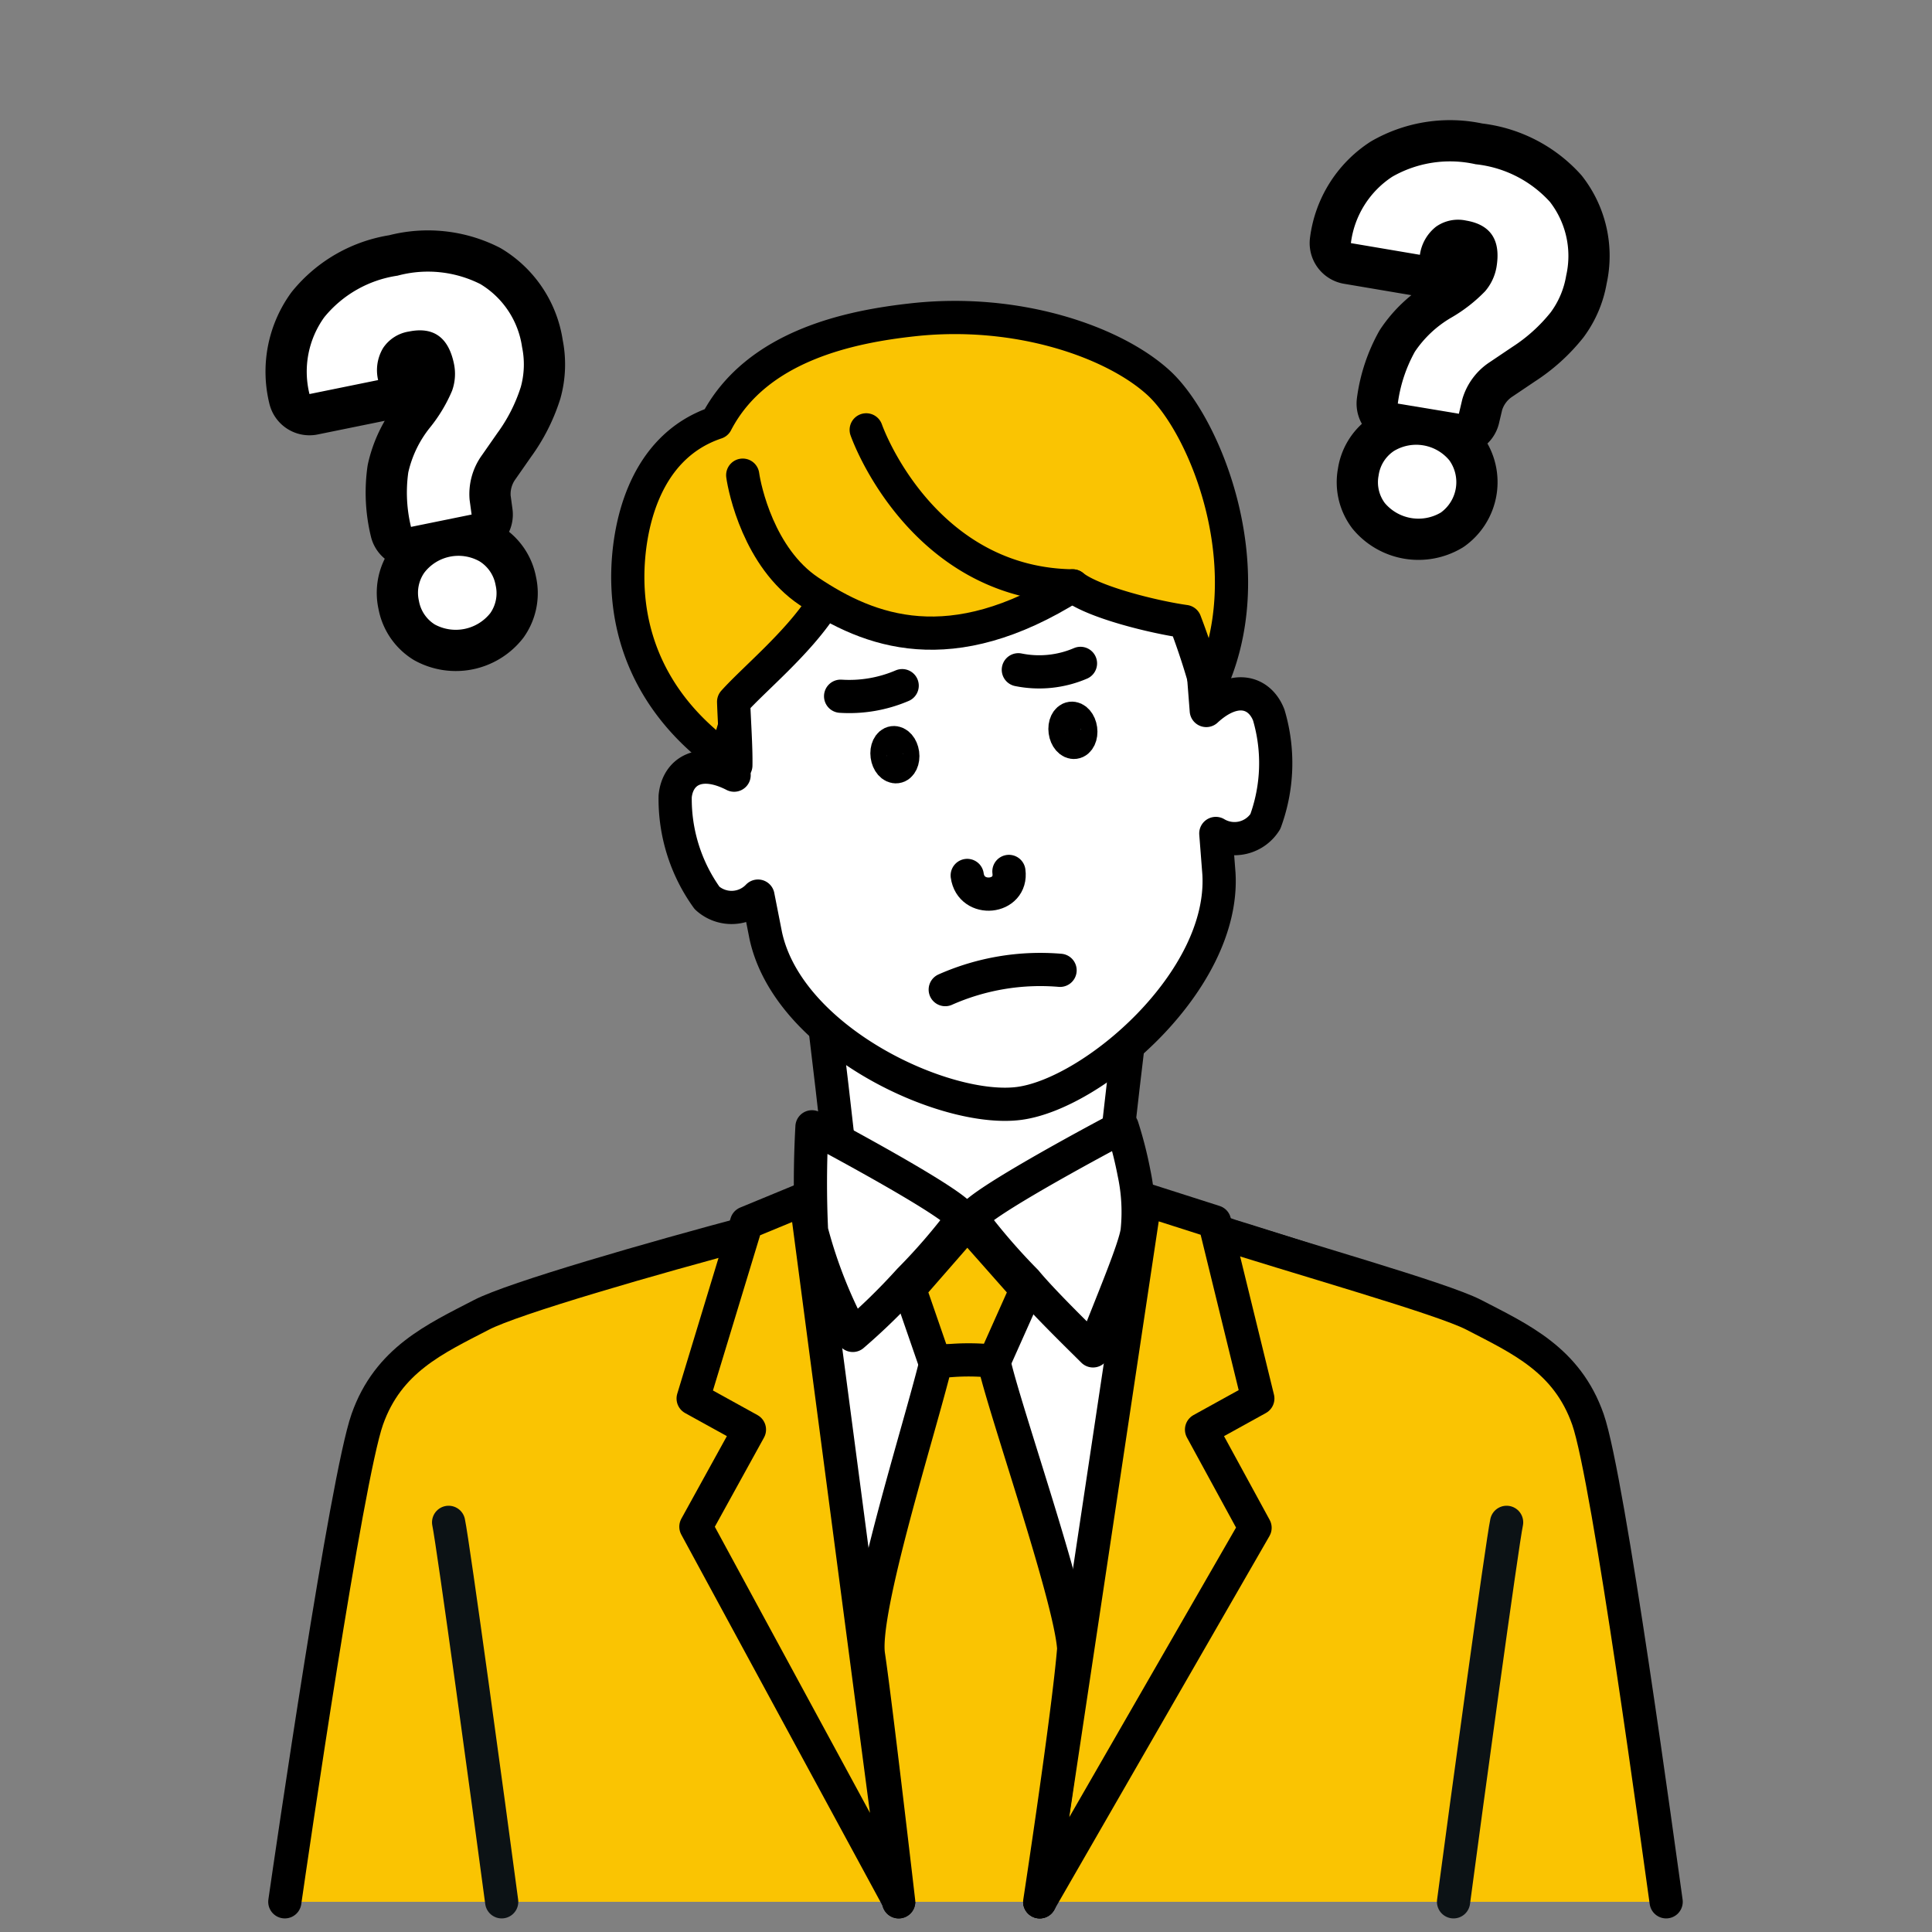 <svg id="illust_lp_01" xmlns="http://www.w3.org/2000/svg" xmlns:xlink="http://www.w3.org/1999/xlink" width="128" height="128" viewBox="0 0 128 128">
  <rect x="0" y="0" width="128" height="128" fill="#808080" stroke="none"/>
  <defs>
    <clipPath id="clip-path">
      <rect id="長方形_7959" data-name="長方形 7959" width="128" height="128" fill="none"/>
    </clipPath>
  </defs>
  <g id="グループ_942" data-name="グループ 942" clip-path="url(#clip-path)">
    <path id="パス_8106" data-name="パス 8106" d="M92.608,26.738a9.662,9.662,0,0,1,1.129-3.433,7.353,7.353,0,0,1,2.4-2.254A10.233,10.233,0,0,0,98.389,19.3a3.321,3.321,0,0,0,.757-1.6q.448-2.672-2.014-3.087a2.529,2.529,0,0,0-1.992.406,2.877,2.877,0,0,0-1.068,1.862L89.5,16.107a6.173,6.173,0,0,1,2.744-4.4,7.7,7.7,0,0,1,5.52-.825,7.74,7.74,0,0,1,4.922,2.492,5.848,5.848,0,0,1,1.077,4.886,5.64,5.64,0,0,1-1.026,2.434,10.618,10.618,0,0,1-2.545,2.294l-1.485,1a4.4,4.4,0,0,0-1.827,2.471l-.226.953ZM91.337,31.5a2.33,2.33,0,0,1,1.01-1.618,2.852,2.852,0,0,1,3.678.619,2.49,2.49,0,0,1-.565,3.456,2.919,2.919,0,0,1-3.709-.624A2.31,2.31,0,0,1,91.337,31.5Z" fill="none" stroke="#000" stroke-linecap="round" stroke-linejoin="round" stroke-width="5.464"/>
    <path id="パス_8107" data-name="パス 8107" d="M92.608,26.738a9.662,9.662,0,0,1,1.129-3.433,7.353,7.353,0,0,1,2.4-2.254A10.233,10.233,0,0,0,98.389,19.3a3.321,3.321,0,0,0,.757-1.6q.448-2.672-2.014-3.087a2.529,2.529,0,0,0-1.992.406,2.877,2.877,0,0,0-1.068,1.862L89.5,16.107a6.173,6.173,0,0,1,2.744-4.4,7.7,7.7,0,0,1,5.52-.825,7.74,7.74,0,0,1,4.922,2.492,5.848,5.848,0,0,1,1.077,4.886,5.64,5.64,0,0,1-1.026,2.434,10.618,10.618,0,0,1-2.545,2.294l-1.485,1a4.4,4.4,0,0,0-1.827,2.471l-.226.953ZM91.337,31.5a2.33,2.33,0,0,1,1.01-1.618,2.852,2.852,0,0,1,3.678.619,2.49,2.49,0,0,1-.565,3.456,2.919,2.919,0,0,1-3.709-.624,2.31,2.31,0,0,1-.414-1.833" fill="#fff"/>
    <path id="パス_8108" data-name="パス 8108" d="M27.23,34.908a9.633,9.633,0,0,1-.18-3.61,7.319,7.319,0,0,1,1.431-2.964,10.188,10.188,0,0,0,1.469-2.443,3.294,3.294,0,0,0,.13-1.77q-.54-2.655-2.988-2.156a2.523,2.523,0,0,0-1.712,1.094,2.859,2.859,0,0,0-.328,2.122l-4.548.926a6.168,6.168,0,0,1,.98-5.089,7.7,7.7,0,0,1,4.854-2.754,7.717,7.717,0,0,1,5.489.558,5.836,5.836,0,0,1,2.761,4.171,5.637,5.637,0,0,1-.082,2.64,10.593,10.593,0,0,1-1.551,3.055l-1.024,1.468a4.4,4.4,0,0,0-.818,2.963l.132.971Zm.525,4.9a2.333,2.333,0,0,1,.361-1.873,2.853,2.853,0,0,1,3.656-.745,2.334,2.334,0,0,1,1.064,1.583,2.308,2.308,0,0,1-.351,1.846,2.919,2.919,0,0,1-3.685.751A2.316,2.316,0,0,1,27.755,39.808Z" fill="none" stroke="#000" stroke-linecap="round" stroke-linejoin="round" stroke-width="5.464"/>
    <path id="パス_8109" data-name="パス 8109" d="M27.23,34.908a9.633,9.633,0,0,1-.18-3.61,7.319,7.319,0,0,1,1.431-2.964,10.188,10.188,0,0,0,1.469-2.443,3.294,3.294,0,0,0,.13-1.77q-.54-2.655-2.988-2.156a2.523,2.523,0,0,0-1.712,1.094,2.859,2.859,0,0,0-.328,2.122l-4.548.926a6.168,6.168,0,0,1,.98-5.089,7.7,7.7,0,0,1,4.854-2.754,7.717,7.717,0,0,1,5.489.558,5.836,5.836,0,0,1,2.761,4.171,5.637,5.637,0,0,1-.082,2.64,10.593,10.593,0,0,1-1.551,3.055l-1.024,1.468a4.4,4.4,0,0,0-.818,2.963l.132.971Zm.525,4.9a2.333,2.333,0,0,1,.361-1.873,2.853,2.853,0,0,1,3.656-.745,2.334,2.334,0,0,1,1.064,1.583,2.308,2.308,0,0,1-.351,1.846,2.919,2.919,0,0,1-3.685.751,2.316,2.316,0,0,1-1.045-1.562" fill="#fff"/>
    <path id="パス_8110" data-name="パス 8110" d="M103.55,95.2c-1.385-3.942-4.334-5.717-7.423-7.315S76.7,80.938,75.338,80.243C74.292,79.709,73.7,79.077,73.7,78.4c0-.426,1.352-12.046,1.636-13.994H54.194c.285,1.948,1.636,13.568,1.636,13.994,0,.68-.587,1.312-1.634,1.846-1.356.7-17.7,6.043-20.788,7.641s-6.039,3.373-7.424,7.315" fill="#fff"/>
    <path id="パス_8111" data-name="パス 8111" d="M103.55,95.2c-1.385-3.942-4.334-5.717-7.423-7.315S76.7,80.938,75.338,80.243C74.292,79.709,73.7,79.077,73.7,78.4c0-.426,1.352-12.046,1.636-13.994H54.194c.285,1.948,1.636,13.568,1.636,13.994,0,.68-.587,1.312-1.634,1.846-1.356.7-17.7,6.043-20.788,7.641s-6.039,3.373-7.424,7.315" fill="none" stroke="#000" stroke-linecap="round" stroke-linejoin="round" stroke-width="2.2"/>
    <path id="パス_8112" data-name="パス 8112" d="M104.027,124.664s-1.651-33.27-2.45-34.069-11.66-5.776-12.358-6.178S81.5,81.86,81.5,81.86s-3.3-1.172-4.687-1.6C76.116,82.02,71.542,81,64.082,81s-10.2,1.9-11.05-.176l-5.9,1.879L38.3,85.162l-1.279,39.394" fill="#fff"/>
    <path id="パス_8113" data-name="パス 8113" d="M104.027,124.664s-1.651-33.27-2.45-34.069-11.66-5.776-12.358-6.178S81.5,81.86,81.5,81.86s-3.3-1.172-4.687-1.6C76.116,82.02,71.542,81,64.082,81s-10.2,1.9-11.05-.176l-5.9,1.879L38.3,85.162l-1.279,39.394" fill="none" stroke="#000" stroke-linecap="round" stroke-linejoin="round" stroke-width="2.2"/>
    <path id="パス_8114" data-name="パス 8114" d="M68.625,83.573v.007a.007.007,0,0,1-.007-.007Z" fill="#fac402"/>
    <path id="パス_8115" data-name="パス 8115" d="M68.625,83.573v.007a.007.007,0,0,1-.007-.007Z" fill="none" stroke="#000" stroke-width="1"/>
    <path id="パス_8116" data-name="パス 8116" d="M59.541,126l-9.7-44.4C43.221,83.359,34.01,86.013,31.9,87.111c-3.09,1.6-6.181,2.989-7.567,6.924S19.3,123.018,18.87,126" fill="#fac402"/>
    <path id="パス_8117" data-name="パス 8117" d="M59.541,126l-9.7-44.4C43.221,83.359,34.01,86.013,31.9,87.111c-3.09,1.6-6.181,2.989-7.567,6.924S19.3,123.018,18.87,126" fill="none" stroke="#000" stroke-linecap="round" stroke-linejoin="round" stroke-width="2.2"/>
    <path id="パス_8118" data-name="パス 8118" d="M110.387,126c-.426-2.982-3.8-28.022-5.183-31.965s-4.47-5.321-7.56-6.924c-2.123-1.1-11.459-3.709-18.016-5.818L68.885,126" fill="#fac402"/>
    <path id="パス_8119" data-name="パス 8119" d="M110.387,126c-.426-2.982-3.8-28.022-5.183-31.965s-4.47-5.321-7.56-6.924c-2.123-1.1-11.459-3.709-18.016-5.818L68.885,126" fill="none" stroke="#000" stroke-linecap="round" stroke-linejoin="round" stroke-width="2.2"/>
    <path id="パス_8120" data-name="パス 8120" d="M29.722,100.859c.31,1.48,2.672,18.773,3.516,25.141" fill="none" stroke="#0c1215" stroke-linecap="round" stroke-linejoin="round" stroke-width="2.2"/>
    <path id="パス_8121" data-name="パス 8121" d="M99.817,100.859c-.31,1.48-2.672,18.773-3.516,25.141" fill="none" stroke="#0c1215" stroke-linecap="round" stroke-linejoin="round" stroke-width="2.2"/>
    <path id="パス_8122" data-name="パス 8122" d="M49.459,81.02,45.923,92.656l3.729,2.059-3.547,6.433,13.4,24.711L53.384,79.4Z" fill="#fac402"/>
    <path id="パス_8123" data-name="パス 8123" d="M49.459,81.02,45.923,92.656l3.729,2.059-3.547,6.433,13.4,24.711L53.384,79.4Z" fill="none" stroke="#000" stroke-linecap="round" stroke-linejoin="round" stroke-width="2.2"/>
    <path id="パス_8124" data-name="パス 8124" d="M80.468,80.946l2.866,11.709-3.729,2.06,3.546,6.505L68.884,126l6.989-46.523Z" fill="#fac402"/>
    <path id="パス_8125" data-name="パス 8125" d="M80.468,80.946l2.866,11.709-3.729,2.06,3.546,6.505L68.884,126l6.989-46.523Z" fill="none" stroke="#000" stroke-linecap="round" stroke-linejoin="round" stroke-width="2.2"/>
    <path id="パス_8126" data-name="パス 8126" d="M56.5,88.474a41.57,41.57,0,0,0,3.747-3.661,39.207,39.207,0,0,0,3.488-4.036c.007-.007.007-.007.007-.014.224-.571-6.383-4.195-8.946-5.575-.614-.332-1-.534-1-.534a67.767,67.767,0,0,0-.03,6.886,31.429,31.429,0,0,0,2.73,6.934" fill="#fff"/>
    <path id="パス_8127" data-name="パス 8127" d="M56.5,88.474a41.57,41.57,0,0,0,3.747-3.661,39.207,39.207,0,0,0,3.488-4.036c.007-.007.007-.007.007-.014.224-.571-6.383-4.195-8.946-5.575-.614-.332-1-.534-1-.534a67.767,67.767,0,0,0-.03,6.886A31.429,31.429,0,0,0,56.5,88.474Z" fill="none" stroke="#000" stroke-linecap="round" stroke-linejoin="round" stroke-width="2.2"/>
    <path id="パス_8128" data-name="パス 8128" d="M75.138,77.741a26.254,26.254,0,0,0-.786-3.086s-.339.18-.888.476c-2.484,1.329-9.285,5.054-9.054,5.632,0,.007,0,.007.007.014a40.852,40.852,0,0,0,3.559,4.116c1.118,1.36,3.684,3.851,4.44,4.606,1.277-3.285,2.771-6.784,2.923-7.936a12.341,12.341,0,0,0-.2-3.822" fill="#fff"/>
    <path id="パス_8129" data-name="パス 8129" d="M75.138,77.741a26.254,26.254,0,0,0-.786-3.086s-.339.18-.888.476c-2.484,1.329-9.285,5.054-9.054,5.632,0,.007,0,.007.007.014a40.852,40.852,0,0,0,3.559,4.116c1.118,1.36,3.684,3.851,4.44,4.606,1.277-3.285,2.771-6.784,2.923-7.936A12.341,12.341,0,0,0,75.138,77.741Z" fill="none" stroke="#000" stroke-linecap="round" stroke-linejoin="round" stroke-width="2.2"/>
    <path id="パス_8130" data-name="パス 8130" d="M61.905,90.143l-1.646-4.762L64.082,81,68,85.428l-2.153,4.82Z" fill="#fac402"/>
    <path id="パス_8131" data-name="パス 8131" d="M61.905,90.143l-1.646-4.762L64.082,81,68,85.428l-2.153,4.82Z" fill="none" stroke="#000" stroke-linecap="round" stroke-linejoin="round" stroke-width="2.2"/>
    <path id="パス_8132" data-name="パス 8132" d="M62.014,90.247c-1.1,4.5-4.076,14.994-4.076,18S59.541,126,59.541,126h9.344s2.4-14.006,1.949-17.383S66.485,93.2,65.846,90.186a15.441,15.441,0,0,0-3.832.061" fill="#fac402"/>
    <path id="パス_8133" data-name="パス 8133" d="M68.885,126s1.888-12.333,2.253-16.774c-.219-3.4-4.653-16.028-5.292-19.039a15.459,15.459,0,0,0-3.832.06c-1.1,4.5-4.92,16.438-4.474,19.416.474,3.16,2,16.337,2,16.337" fill="none" stroke="#000" stroke-linecap="round" stroke-linejoin="round" stroke-width="2.2"/>
    <path id="パス_8134" data-name="パス 8134" d="M80.551,55.219l.207,2.662C81.174,65,72.44,72.434,67.548,73.1s-15.3-4.138-16.814-11.112l-.516-2.619a2.411,2.411,0,0,1-3.372.124,11.219,11.219,0,0,1-2.114-6.737c.156-1.606,1.568-2.6,3.905-1.4l-.628-3.187A15.623,15.623,0,0,1,61.625,29.833a15.623,15.623,0,0,1,18.042,14l.252,3.239c1.93-1.781,3.556-1.2,4.139.3a11.221,11.221,0,0,1-.226,7.058,2.409,2.409,0,0,1-3.281.786" fill="#fff"/>
    <path id="パス_8135" data-name="パス 8135" d="M80.551,55.219l.207,2.662C81.174,65,72.44,72.434,67.548,73.1s-15.3-4.138-16.814-11.112l-.516-2.619a2.411,2.411,0,0,1-3.372.124,11.219,11.219,0,0,1-2.114-6.737c.156-1.606,1.568-2.6,3.905-1.4l-.628-3.187A15.623,15.623,0,0,1,61.625,29.833a15.623,15.623,0,0,1,18.042,14l.252,3.239c1.93-1.781,3.556-1.2,4.139.3a11.221,11.221,0,0,1-.226,7.058A2.409,2.409,0,0,1,80.551,55.219Z" fill="none" stroke="#000" stroke-linecap="round" stroke-linejoin="round" stroke-width="2.2"/>
    <path id="パス_8136" data-name="パス 8136" d="M64.081,58c.25,1.826,3.01,1.543,2.762-.266" fill="none" stroke="#000" stroke-linecap="round" stroke-width="2.2"/>
    <path id="パス_8137" data-name="パス 8137" d="M62.625,65.564a15.55,15.55,0,0,1,7.607-1.278" fill="#fff"/>
    <path id="パス_8138" data-name="パス 8138" d="M62.625,65.564a15.55,15.55,0,0,1,7.607-1.278" fill="none" stroke="#000" stroke-linecap="round" stroke-width="2.2"/>
    <path id="パス_8139" data-name="パス 8139" d="M59.4,50.814c-.294.04-.582-.292-.643-.741s.126-.847.42-.887.582.292.643.742-.126.847-.42.886"/>
    <path id="パス_8140" data-name="パス 8140" d="M59.4,50.814c-.294.04-.582-.292-.643-.741s.126-.847.42-.887.582.292.643.742S59.695,50.775,59.4,50.814Z" fill="none" stroke="#000" stroke-linecap="round" stroke-width="2.166"/>
    <path id="パス_8141" data-name="パス 8141" d="M71.194,49.2c-.294.04-.582-.292-.643-.742s.126-.847.42-.887.582.292.643.742-.126.847-.42.887"/>
    <path id="パス_8142" data-name="パス 8142" d="M71.194,49.2c-.294.04-.582-.292-.643-.742s.126-.847.42-.887.582.292.643.742S71.488,49.16,71.194,49.2Z" fill="none" stroke="#000" stroke-linecap="round" stroke-width="2.166"/>
    <path id="パス_8143" data-name="パス 8143" d="M55.693,46.127a8.9,8.9,0,0,0,4.078-.7" fill="none" stroke="#000" stroke-linecap="round" stroke-width="2.2"/>
    <path id="パス_8144" data-name="パス 8144" d="M71.584,43.951a6.941,6.941,0,0,1-4.116.423" fill="none" stroke="#000" stroke-linecap="round" stroke-width="2.2"/>
    <path id="パス_8145" data-name="パス 8145" d="M47.025,49.783,43.19,45.089l-1.685-6.031.969-5.475,2.866-4.628,2.47-1.689L51.2,23.793,56.961,21.9l7.032-.655,4.893.312,7.072,2.777L79.114,29,80.9,33.971l.835,4.307L80.419,45.7l-1.6-4.509-4.408-.809L70.479,39.02,67.14,40.644l-6.451,1.313L55.149,40.5l-.5-.485-6.741,6.817Z" fill="#fac402"/>
    <path id="パス_8146" data-name="パス 8146" d="M49.207,31.48c.126.92,1.08,5.475,4.386,7.691,4.027,2.7,9.39,4.735,17.472-.355" fill="none" stroke="#000" stroke-linecap="round" stroke-linejoin="round" stroke-width="2.2"/>
    <path id="パス_8147" data-name="パス 8147" d="M57.389,28.479c.84,2.286,4.823,10.209,13.676,10.337,1.358,1.09,5.442,2.08,7.445,2.359A47.492,47.492,0,0,1,80,45.76c3.848-7.772-.1-17.546-3.26-20.417-2.959-2.691-9.318-4.921-16.258-4.156-3.984.439-10.343,1.641-13.027,6.815-4.917,1.647-5.853,7.154-5.862,10.185-.013,4.885,2.284,9.349,7.159,12.526.024-1.17-.111-3.054-.147-4.216,1.385-1.54,4.2-3.829,5.878-6.392" fill="none" stroke="#000" stroke-linecap="round" stroke-linejoin="round" stroke-width="2.2"/>
  </g>
</svg>
